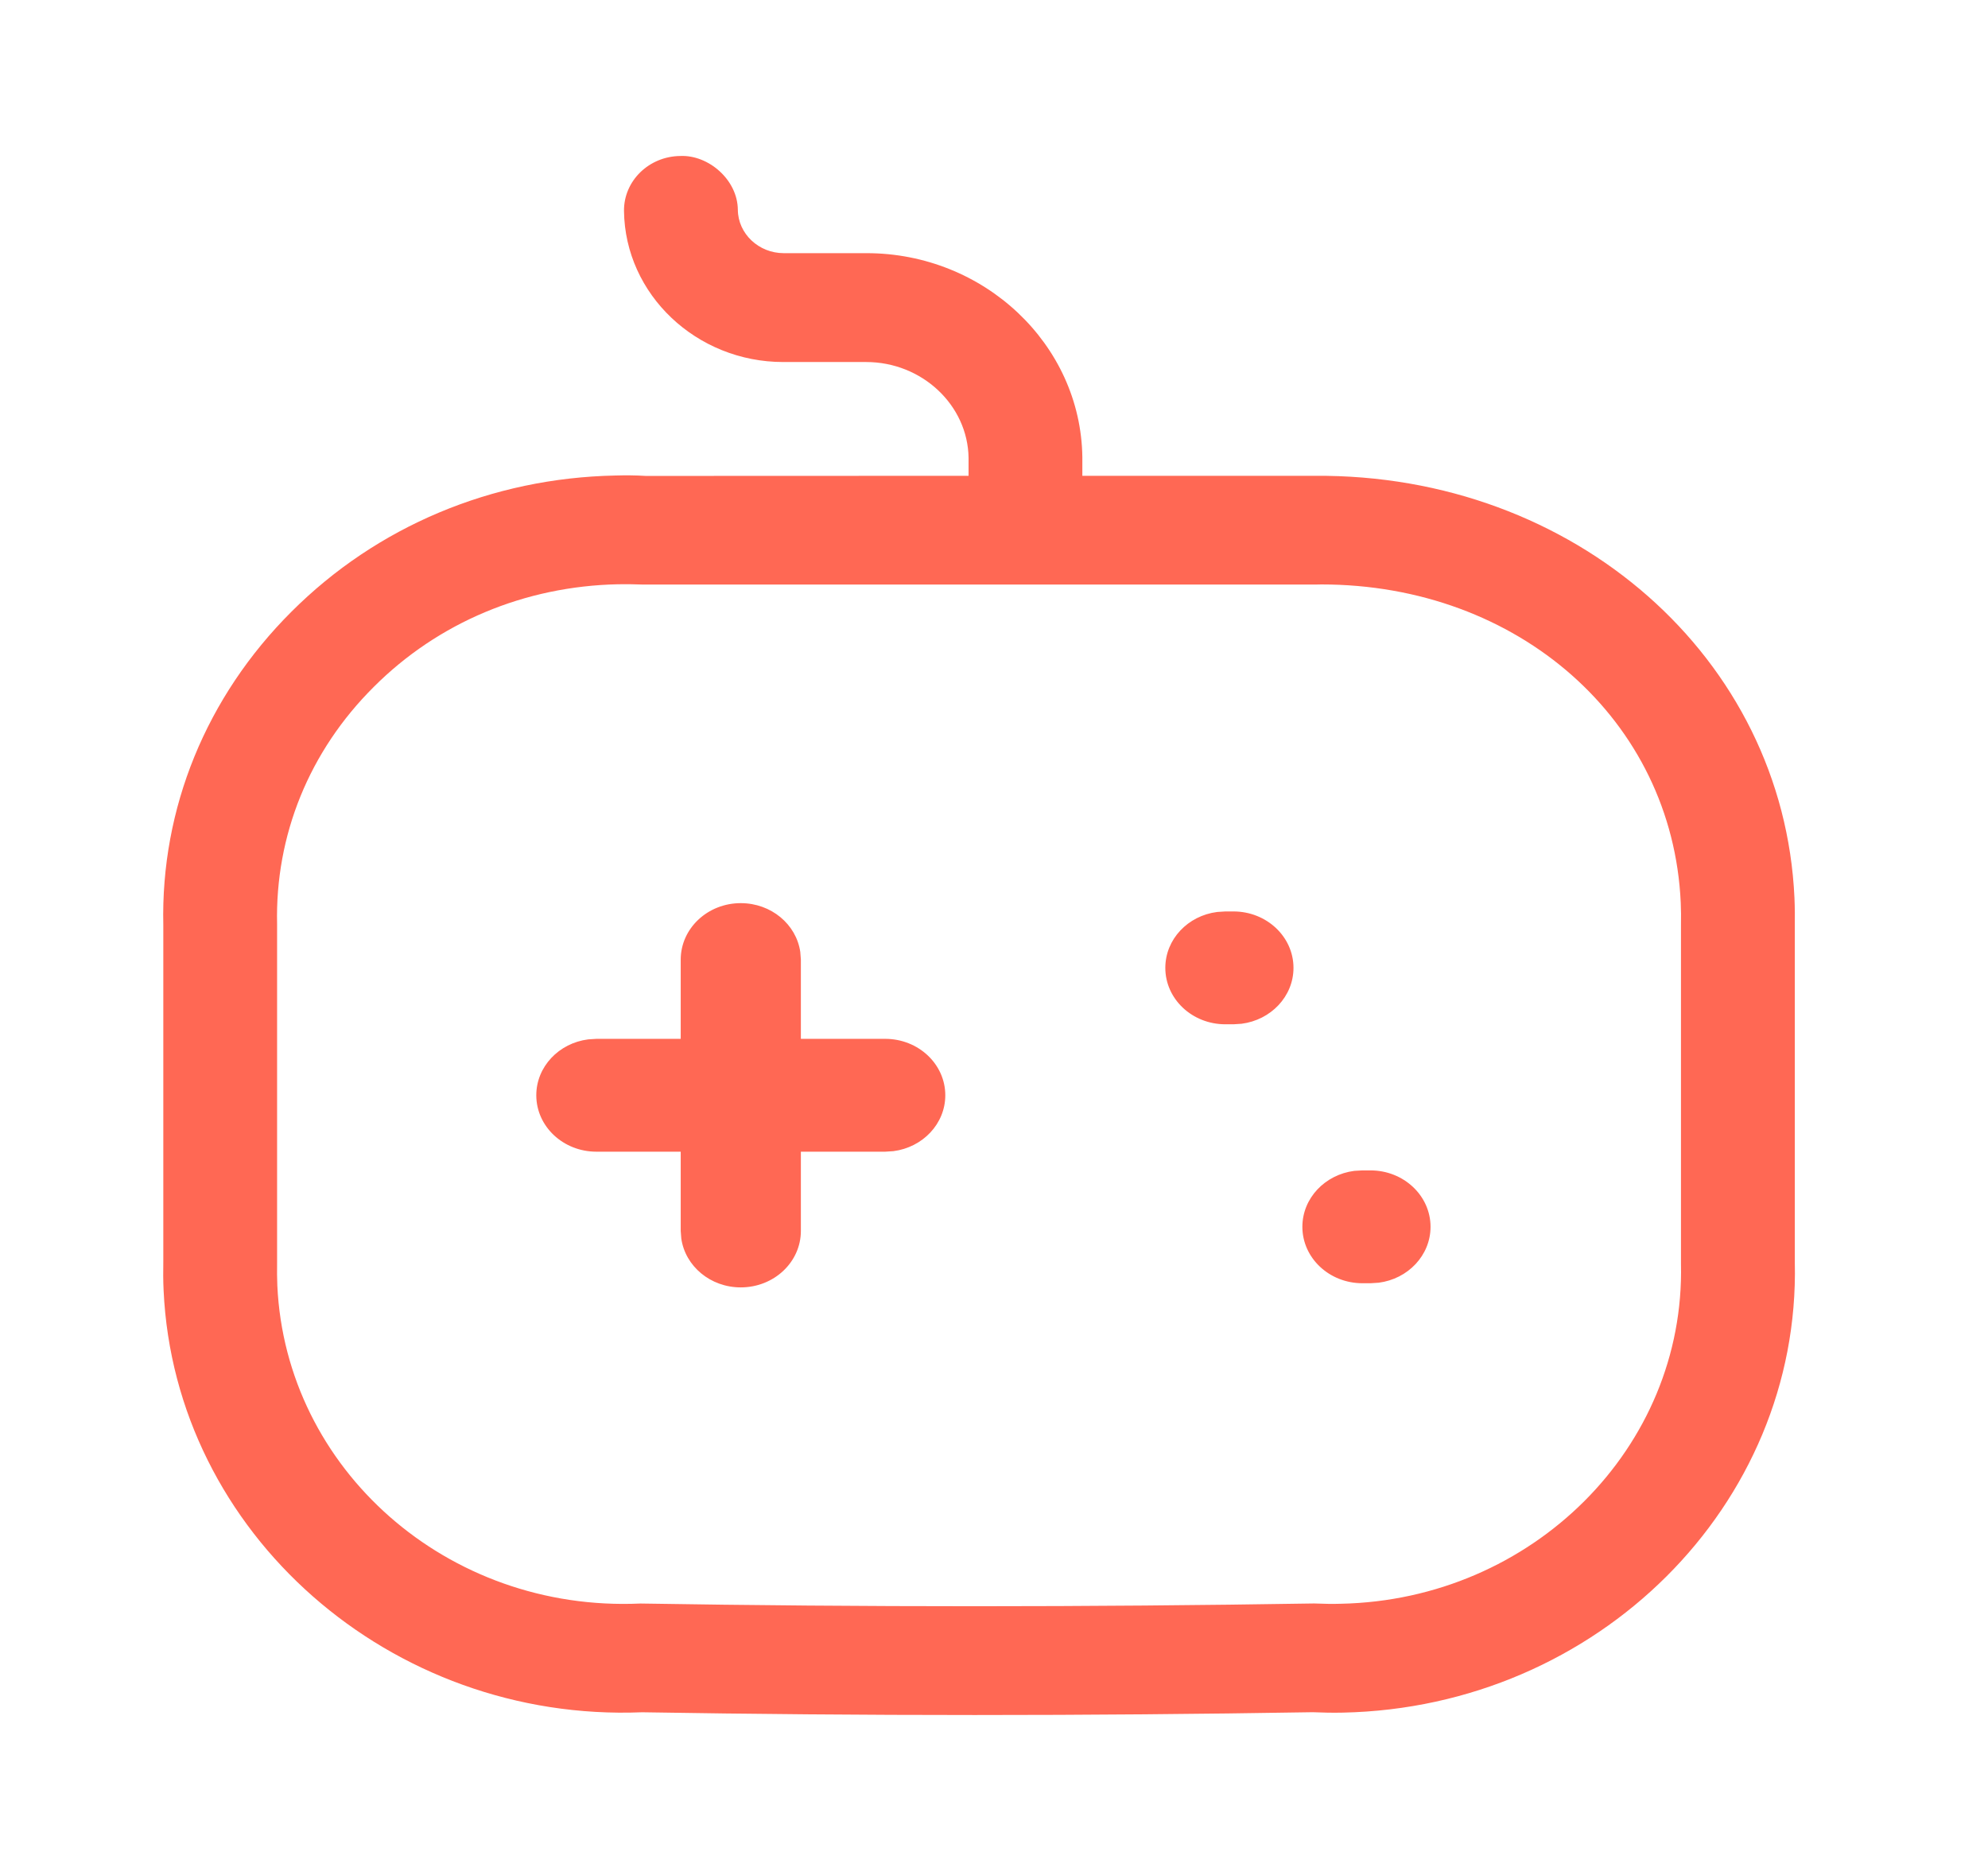 <svg width="34" height="32" viewBox="0 0 34 32" fill="none" xmlns="http://www.w3.org/2000/svg">
<path fill-rule="evenodd" clip-rule="evenodd" d="M22.93 27.43C26.208 27.364 28.822 24.754 28.749 21.616V15.826C28.752 15.686 28.75 15.562 28.745 15.438C28.604 12.321 25.968 9.996 22.598 9.996C22.583 9.996 22.569 9.996 22.553 9.997C22.535 9.998 22.516 9.998 22.492 9.998H10.999C10.823 9.992 10.696 9.99 10.569 9.993C8.974 10.026 7.492 10.648 6.393 11.748C5.29 12.845 4.704 14.286 4.739 15.808V21.594C4.737 21.738 4.738 21.864 4.743 21.986C4.887 25.124 7.647 27.577 10.954 27.426C14.748 27.488 18.604 27.488 22.474 27.425C22.664 27.433 22.798 27.434 22.93 27.43ZM22.485 8.138C26.927 8.104 30.503 11.254 30.69 15.357C30.697 15.518 30.698 15.684 30.696 15.848V21.594C30.79 25.738 27.324 29.2 22.968 29.292C22.79 29.296 22.621 29.292 22.45 29.285C20.528 29.317 18.594 29.333 16.669 29.333C14.757 29.333 12.853 29.317 10.981 29.286C6.684 29.461 2.99 26.229 2.798 22.07C2.79 21.906 2.79 21.741 2.793 21.576V15.826C2.747 13.83 3.525 11.918 4.986 10.461C6.446 9.002 8.412 8.176 10.523 8.133C10.695 8.128 10.87 8.129 11.046 8.14L16.565 8.138V7.83C16.552 6.929 15.768 6.192 14.814 6.192H14.8H13.421H13.396C11.911 6.192 10.689 5.036 10.672 3.608C10.667 3.093 11.099 2.673 11.635 2.668C12.115 2.646 12.615 3.074 12.619 3.588C12.623 3.998 12.976 4.33 13.404 4.33H13.413H14.793H14.821C16.83 4.33 18.485 5.889 18.511 7.818V8.138H22.485ZM12.669 15.447C13.19 15.447 13.619 15.81 13.687 16.282L13.697 16.413V17.768H15.139C15.707 17.768 16.167 18.2 16.167 18.733C16.167 19.222 15.78 19.625 15.279 19.689L15.139 19.698H13.697V21.053C13.697 21.587 13.237 22.019 12.669 22.019C12.149 22.019 11.72 21.656 11.652 21.184L11.642 21.053V19.698H10.2C9.632 19.698 9.172 19.266 9.172 18.733C9.172 18.244 9.559 17.84 10.06 17.777L10.2 17.768H11.642V16.413C11.642 15.88 12.102 15.447 12.669 15.447ZM22.122 16.554C22.122 16.021 21.662 15.589 21.095 15.589H20.957L20.817 15.598C20.316 15.661 19.93 16.065 19.93 16.554C19.93 17.087 20.389 17.519 20.957 17.519H21.095L21.234 17.51C21.735 17.446 22.122 17.043 22.122 16.554ZM23.439 20.018C24.006 20.018 24.466 20.45 24.466 20.983C24.466 21.471 24.08 21.875 23.579 21.939L23.439 21.948H23.301C22.734 21.948 22.274 21.516 22.274 20.983C22.274 20.494 22.66 20.09 23.162 20.026L23.301 20.018H23.439Z" fill="#FF6854"/>
</svg>
